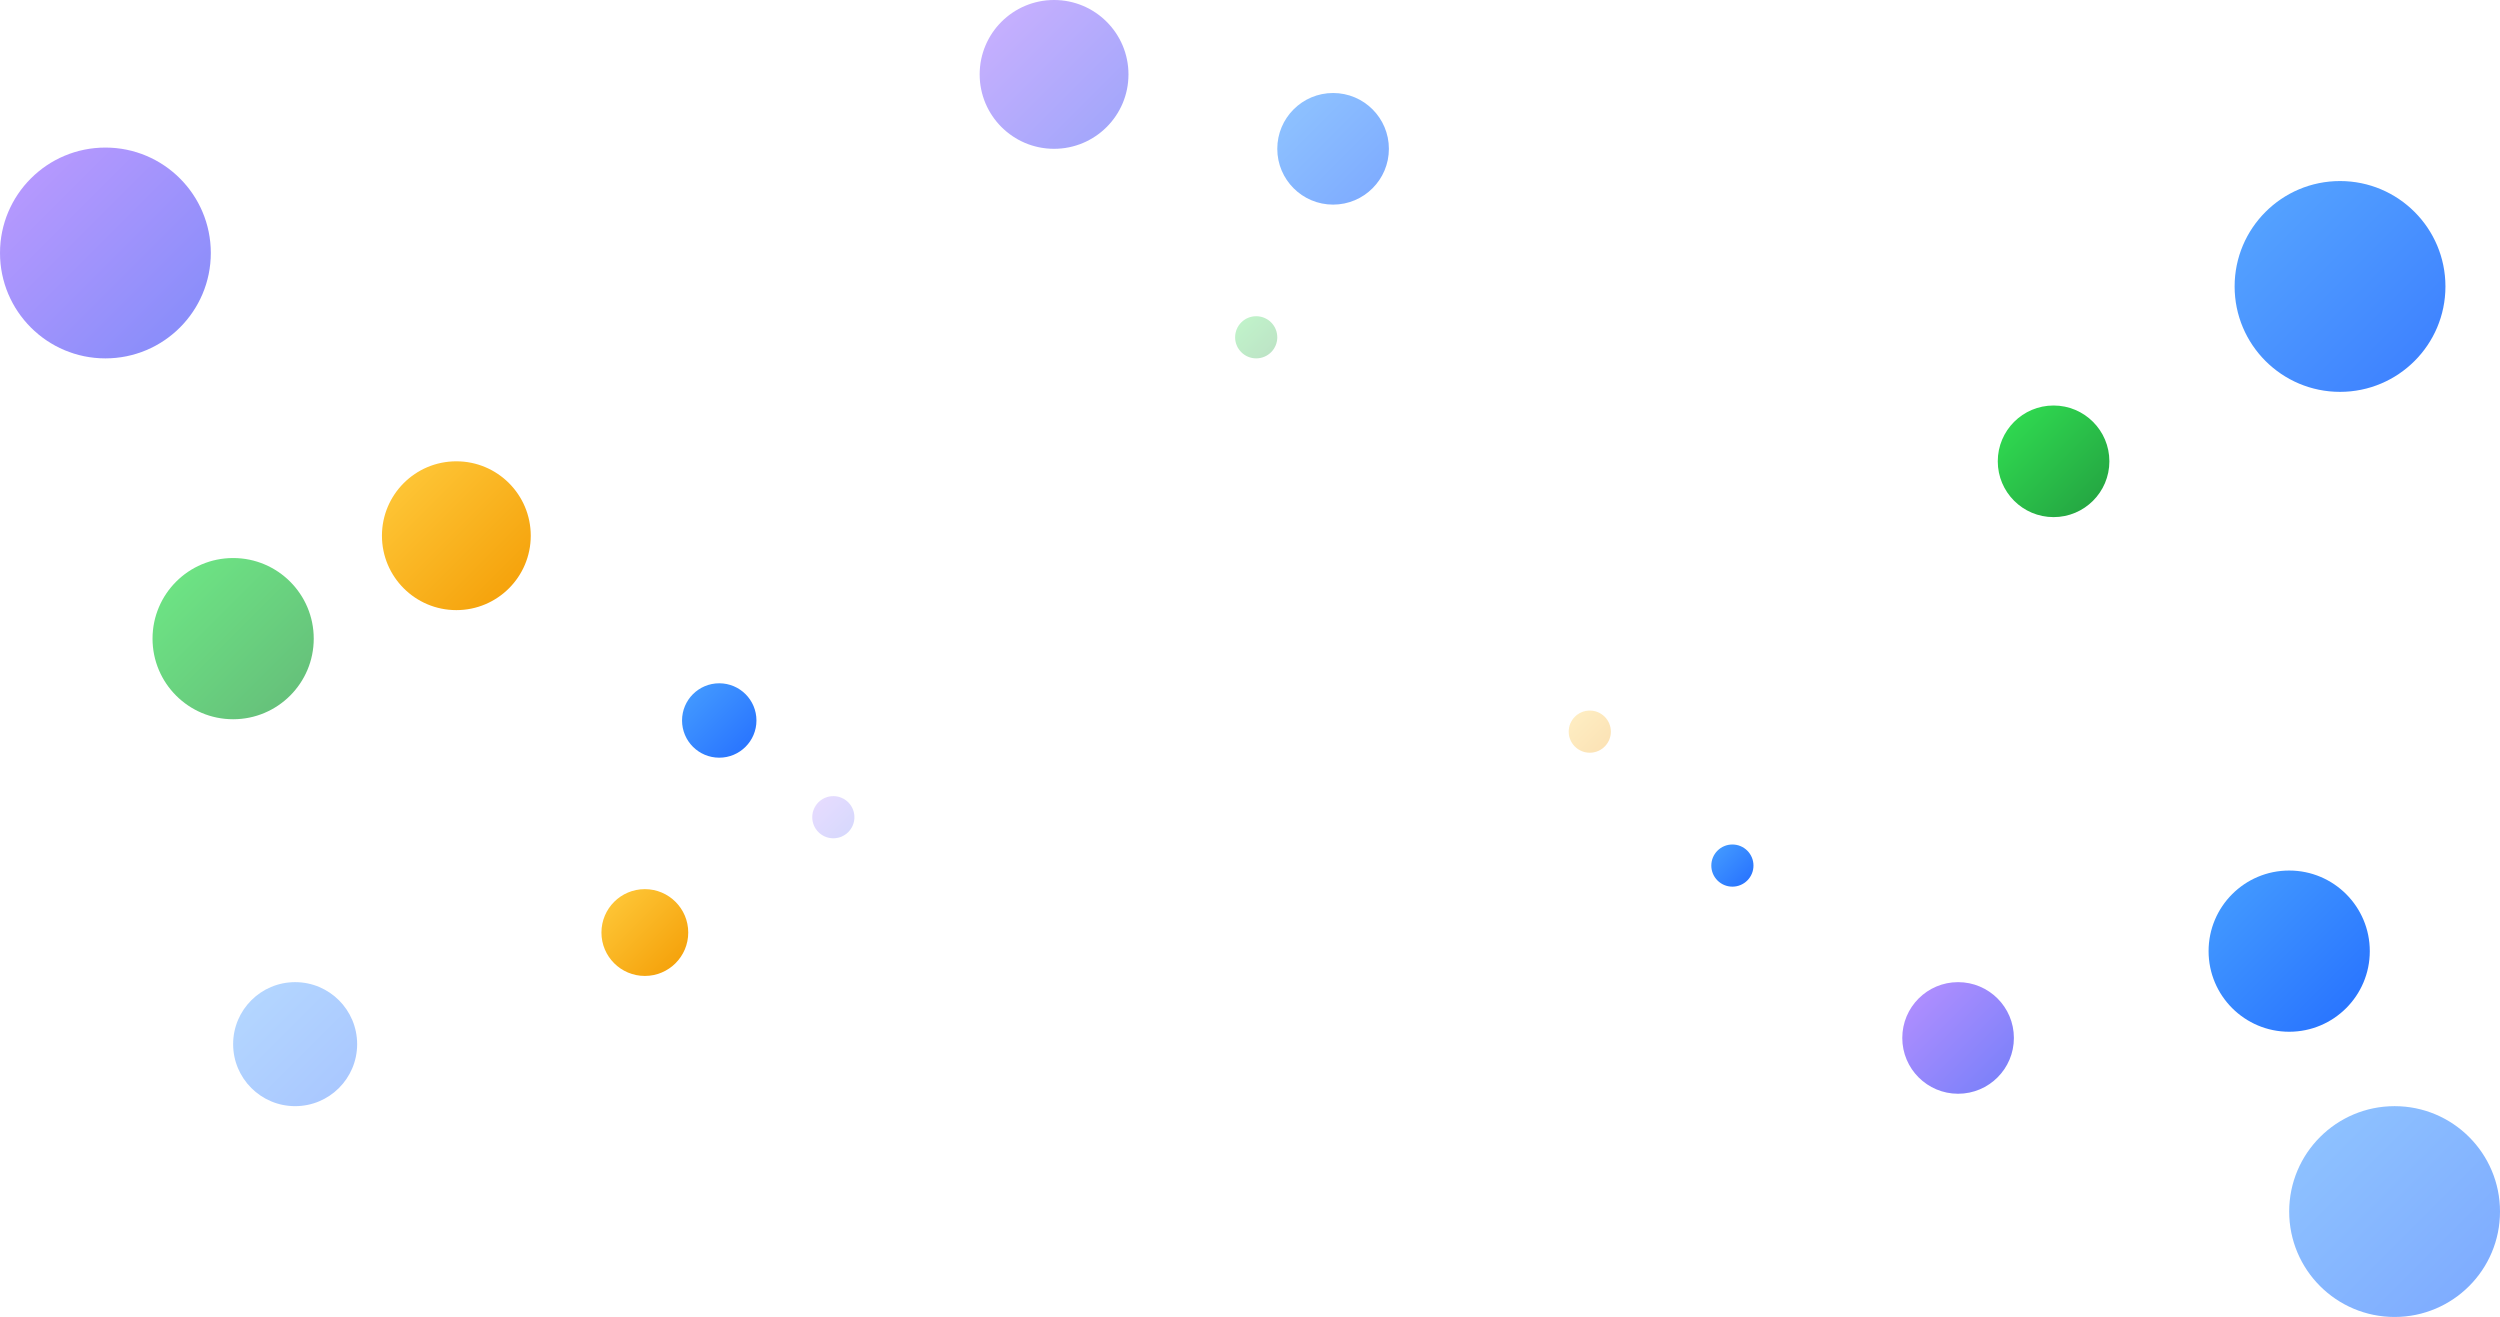 <?xml version="1.0" encoding="UTF-8"?>
<svg width="2016px" height="1062px" viewBox="0 0 2016 1062" version="1.1" xmlns="http://www.w3.org/2000/svg" xmlns:xlink="http://www.w3.org/1999/xlink">
    <title>工作新方式动效圆点</title>
    <defs>
        <linearGradient x1="0%" y1="0%" x2="100%" y2="100%" id="linearGradient-1">
            <stop stop-color="#B790FF" offset="0%"></stop>
            <stop stop-color="#747FF9" offset="100%"></stop>
        </linearGradient>
        <linearGradient x1="0%" y1="0%" x2="100%" y2="100%" id="linearGradient-2">
            <stop stop-color="#469EFF" offset="0%"></stop>
            <stop stop-color="#256FFF" offset="100%"></stop>
        </linearGradient>
        <linearGradient x1="0%" y1="0%" x2="100%" y2="100%" id="linearGradient-3">
            <stop stop-color="#469EFF" offset="0%"></stop>
            <stop stop-color="#256FFF" offset="100%"></stop>
        </linearGradient>
        <linearGradient x1="0%" y1="0%" x2="98.255%" y2="98.255%" id="linearGradient-4">
            <stop stop-color="#FFCB3D" offset="0%"></stop>
            <stop stop-color="#F49D05" offset="100%"></stop>
        </linearGradient>
        <linearGradient x1="0%" y1="0%" x2="100%" y2="100%" id="linearGradient-5">
            <stop stop-color="#469EFF" offset="0.211%"></stop>
            <stop stop-color="#256FFF" offset="100%"></stop>
        </linearGradient>
        <linearGradient x1="0%" y1="0%" x2="100%" y2="100%" id="linearGradient-6">
            <stop stop-color="#31E152" offset="0%"></stop>
            <stop stop-color="#239E40" offset="100%"></stop>
        </linearGradient>
        <linearGradient x1="0%" y1="0%" x2="100%" y2="100%" id="linearGradient-7">
            <stop stop-color="#B58DFF" offset="0%"></stop>
            <stop stop-color="#747FF9" offset="100%"></stop>
        </linearGradient>
    </defs>
    <g id="首页" stroke="none" stroke-width="1" fill="none" fill-rule="evenodd">
        <g id="slogan" transform="translate(-42, -66)">
            <g id="工作新方式动效圆点" transform="translate(42, 66)">
                <circle id="椭圆形" fill="url(#linearGradient-1)" opacity="0.9" cx="85" cy="204" r="85"></circle>
                <circle id="椭圆形备份-31" fill="url(#linearGradient-2)" fill-rule="nonzero" opacity="0.6" cx="1931" cy="977" r="85"></circle>
                <circle id="椭圆形备份-21" fill="url(#linearGradient-3)" fill-rule="nonzero" opacity="0.9" cx="1887" cy="231" r="85"></circle>
                <circle id="椭圆形备份-23" fill="url(#linearGradient-4)" cx="368" cy="432" r="60"></circle>
                <circle id="椭圆形备份-35" fill="url(#linearGradient-1)" opacity="0.7" cx="850" cy="60" r="60"></circle>
                <circle id="椭圆形备份-26" fill="url(#linearGradient-5)" fill-rule="nonzero" opacity="0.4" cx="238" cy="842" r="50"></circle>
                <circle id="椭圆形备份-27" fill="url(#linearGradient-1)" cx="1579" cy="837" r="45"></circle>
                <circle id="椭圆形备份-28" fill="url(#linearGradient-6)" cx="1656" cy="372" r="45"></circle>
                <circle id="椭圆形备份-36" fill="url(#linearGradient-2)" fill-rule="nonzero" opacity="0.6" cx="1075" cy="120" r="45"></circle>
                <circle id="椭圆形备份-29" fill="url(#linearGradient-4)" cx="520" cy="752" r="35"></circle>
                <circle id="椭圆形备份-30" fill="url(#linearGradient-2)" fill-rule="nonzero" cx="580" cy="581" r="30"></circle>
                <circle id="椭圆形备份-32" fill="url(#linearGradient-2)" fill-rule="nonzero" cx="1397" cy="698" r="17"></circle>
                <circle id="椭圆形备份-33" fill="url(#linearGradient-4)" opacity="0.3" cx="1282" cy="590" r="17"></circle>
                <circle id="椭圆形备份-34" fill="url(#linearGradient-7)" opacity="0.3" cx="672" cy="659" r="17"></circle>
                <circle id="椭圆形备份-37" fill="url(#linearGradient-6)" opacity="0.3" cx="1013" cy="272" r="17"></circle>
                <circle id="椭圆形备份-24" fill="url(#linearGradient-6)" opacity="0.7" cx="188" cy="515" r="65"></circle>
                <circle id="椭圆形备份-25" fill="url(#linearGradient-2)" fill-rule="nonzero" cx="1846" cy="767" r="65"></circle>
            </g>
        </g>
    </g>
</svg>